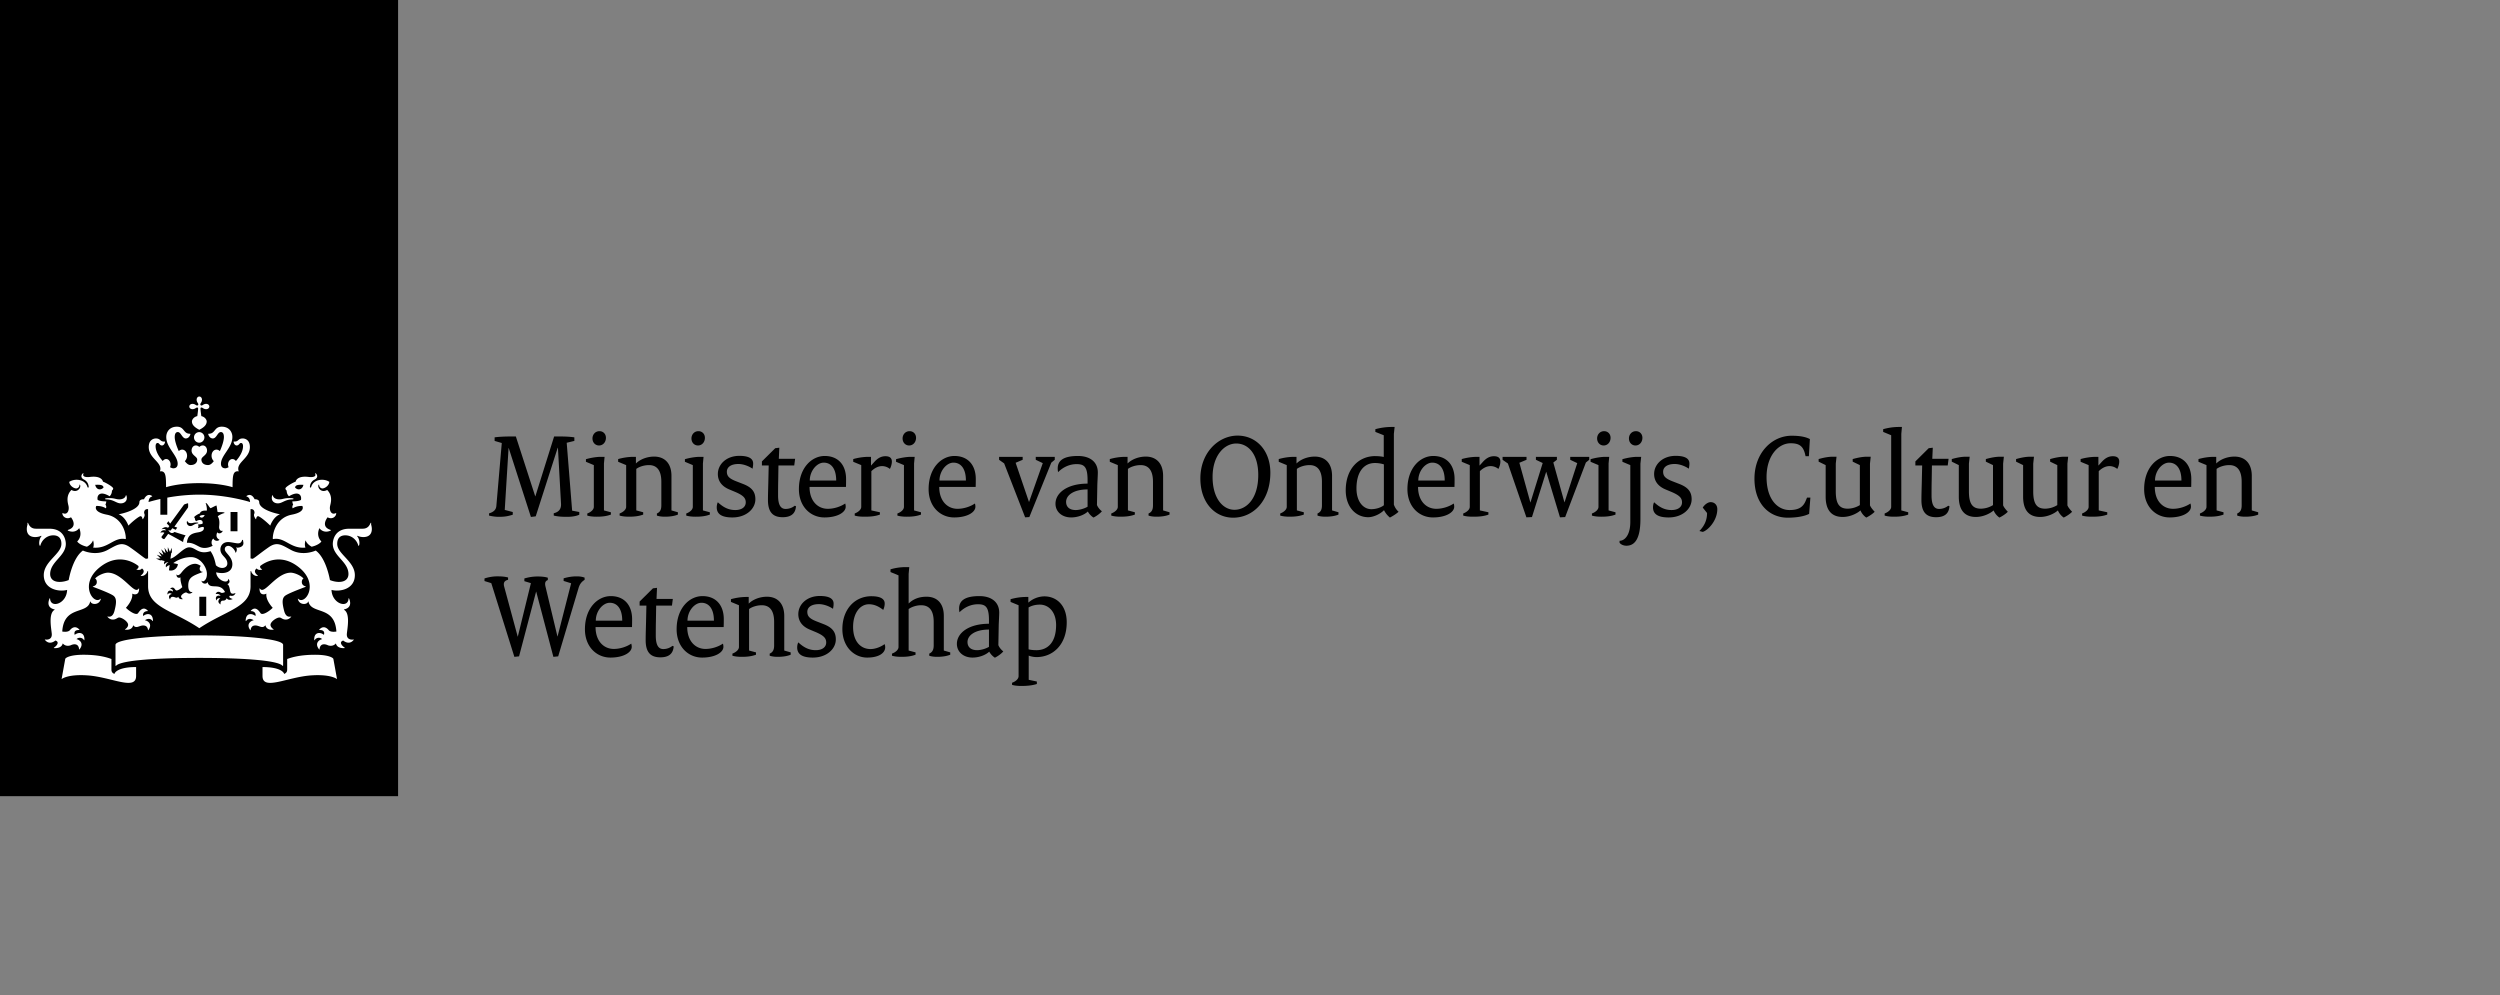 <svg xmlns="http://www.w3.org/2000/svg" width="314.002" height="125" xml:space="preserve">
  <rect width="100%" height="100%" fill="#808080" stroke="none"/>
  <path fill="none" d="M0 0h314v125H0z"/>
  <path d="M0 0h50v100H0z"/>
  <path d="M25.904 77.363h-.87V74.95h.87v2.413zm3.923-10.639h-.87V64.31h.87v2.414zm-16.115-4.162c-.066 0-.516.001-.516.094s.21.045.516.097c.696.12.97.47 1.46.47.443 0 .896-.302.72-.944-.03-.107-.092-.082-.106-.009-.068.287-.42.451-.791.451-.46 0-.559-.16-1.283-.16zM8.92 64.973c.076.107.897 1.172-.363 1.579-.056.019-.075.073.009.109.93.388 1.382-.327 1.382-.327.468 1.072-.25 1.667-.25 1.667.101.193.546.516 1.222.667.256-.137.616-.4.766-.803 0 0 .182.468.016.915 1.902.173 2.575-1.347 4.04-1.074.043.008.062-.019.062-.064 0-.937-.574-2.651-2.388-2.999-1.809-.349-1.322-1.092-1.322-1.092.763-.034 1.203.298 1.203.298.14-.229-.057-.475-.057-.475.073-.088.114-.398.114-.398-.86-.002-1.085-.186-1.085-.186-.132-.51.222-1.23 1.498-.459.318-.284.294-.716.294-.716.097-.045.156-.197.156-.261 0-.213-1.02-.784-1.282-.852-.063-.31-.459-.755-1.658-.594-.567.07-.976-.079-.785-.409.032-.056-.07-.066-.122-.012-.132.131-.313.502.184.75.55.28.583.831.587.91.01.118-.131.128-.162.011-.254-.93-1.526-1.131-2.28-.636.045.498.581.827.875.827.169 0 .403-.168.403-.4 0-.113.058-.098.091-.01.125.33-.365 1.015-1.094.599-.741.741-.445 1.655-.371 1.992.133.605-.163 1.191-.708.918-.028-.013-.056-.024-.056.041 0 .381.496.81 1.08.484zm4.083-3.738c-.346.386-.91.298-1.045-.34.71-.036 1.016.035 1.045.34zm22.069 1.486c-.372 0-.723-.164-.791-.45-.015-.074-.078-.1-.106.008-.176.642.277.943.72.943.49 0 .764-.35 1.46-.47.306-.05.515-.003.515-.096s-.45-.094-.516-.094c-.724 0-.823.16-1.282.16zm7.155 1.768c0-.065-.027-.054-.055-.04-.545.272-.84-.314-.708-.919.074-.337.37-1.25-.371-1.992-.73.416-1.22-.268-1.095-.6.034-.087.091-.102.091.01 0 .233.234.401.403.401.294 0 .83-.329.875-.827-.753-.495-2.025-.295-2.279.636-.031.117-.172.107-.163-.01.005-.08.038-.632.588-.91.496-.25.315-.62.184-.75-.054-.055-.155-.045-.123.011.192.33-.217.479-.784.409-1.2-.161-1.595.285-1.658.594-.263.068-1.282.64-1.282.852 0 .064.06.216.156.26 0 0-.024.433.294.717 1.275-.77 1.629-.05 1.498.46 0 0-.226.183-1.085.185 0 0 .04.31.114.398 0 0-.197.246-.057.475 0 0 .44-.332 1.203-.298 0 0 .487.743-1.323 1.092-1.813.348-2.387 2.062-2.387 3 0 .044.019.071.061.063 1.466-.273 2.138 1.247 4.04 1.074-.165-.447.017-.915.017-.915.15.404.51.666.766.803.675-.151 1.12-.474 1.221-.667 0 0-.717-.595-.249-1.667 0 0 .451.715 1.382.327.084-.036.064-.09.01-.109-1.262-.407-.44-1.472-.364-1.579.585.327 1.08-.103 1.08-.484zm-4.118-3.593c-.136.637-.7.725-1.045.34.029-.306.334-.377 1.045-.34zM24.7 50.212c0 .16.07.301.124.38.112.159.095.246.042.3-.052.053-.14.07-.3-.042a.68.68 0 0 0-.38-.124c-.274 0-.41.18-.41.334 0 .154.136.334.41.334.161 0 .301-.069.38-.125.16-.11.248-.094.3-.04.053.051-.025.603-.086 1.037-.454.095-.673.459-.673.67 0 .547.584.863.927 1.046.343-.183.928-.499.928-1.045 0-.212-.22-.576-.673-.671-.062-.434-.14-.986-.087-1.038.053-.053.14-.07.3.041a.68.68 0 0 0 .38.125c.274 0 .41-.18.41-.334 0-.154-.136-.334-.41-.334a.68.68 0 0 0-.38.124c-.16.112-.247.095-.3.041-.052-.053-.07-.14.042-.3a.687.687 0 0 0 .125-.379c0-.274-.18-.41-.335-.41-.154 0-.334.136-.334.41zm.334 4.06a.666.666 0 1 0-.002 1.332.666.666 0 0 0 .002-1.331zm0 6.412c2.669 0 4.174.509 4.174.509.015-1.348.006-2.1.779-1.987-.423-1.133 1.398-1.577 1.398-3.054 0-.972-.688-1.082-.89-1.082-.605 0-.51.392-1.024.392-.064 0-.13-.015-.13.031 0 .17.145.46.38.46.316 0 .323-.315.557-.315.102 0 .247.082.247.406 0 .627-.41 1.323-.896 1.862-.112-.154-.264-.25-.445-.25-.287 0-.54.3-.54.67a.82.82 0 0 0 .072.352c-.162.09-.306.142-.414.142-.219 0-.549-.089-.549-.57 0-1.068 1.434-2.01 1.434-3.366 0-.647-.432-1.292-1.336-1.292-.969 0-.788.885-1.627.885-.038 0-.069.012-.069.046 0 .056.146.546.58.546.464 0 .594-.803 1.005-.803.154 0 .383.09.383.634 0 .423-.21 1.106-.51 1.762a.604.604 0 0 0-.423-.189c-.36 0-.617.348-.617.763a.94.94 0 0 0 .281.683c-.211.27-.427.491-.72.491-.58 0-.836-.329-.836-.687 0-.388.707-.528.707-1.133 0-.411-.267-.643-.524-.643-.277 0-.419.183-.447.183-.028 0-.17-.183-.447-.183-.257 0-.524.232-.524.643 0 .605.707.745.707 1.133 0 .358-.256.687-.834.687-.294 0-.51-.22-.722-.49a.941.941 0 0 0 .282-.684c0-.415-.258-.763-.618-.763a.604.604 0 0 0-.422.189c-.3-.656-.51-1.339-.51-1.762 0-.544.23-.634.383-.634.41 0 .54.803 1.006.803.433 0 .579-.49.579-.546 0-.034-.032-.046-.07-.046-.838 0-.658-.885-1.626-.885-.904 0-1.336.645-1.336 1.292 0 1.356 1.434 2.298 1.434 3.367 0 .48-.33.569-.55.569-.108 0-.251-.052-.414-.142a.82.82 0 0 0 .072-.352c0-.37-.252-.67-.54-.67-.181 0-.332.096-.444.25-.486-.539-.896-1.235-.896-1.862 0-.324.145-.406.246-.406.235 0 .242.315.557.315.236 0 .38-.29.38-.46 0-.046-.065-.03-.129-.03-.515 0-.42-.393-1.023-.393-.204 0-.891.11-.891 1.082 0 1.477 1.82 1.921 1.398 3.054.773-.113.763.64.778 1.987 0 0 1.506-.51 4.174-.51zm-4.892 1.99c-.727.16-1.248.31-1.481.381.012-.32.134-.618.42-.684.036-.01.045-.058.011-.081-.647-.43-.994.394-1.004.42-.23-.017-.579.055-.579.365 0 .927-2.12 1.442-2.612 1.518.866.334 1.227 1.426 1.227 1.426.629-.63 1.364-1.184 1.526-1.184.167 0 .23.21.244.335.004.04.042.054.068.018.33-.49.171-.602.145-.746-.021-.115.012-.544.492-.494v6.188l-.247.05c-.113.02-1.018-.75-2.054-1.467-1.036-.716-1.592-.287-2.774.352-1.546.837-3.11.078-3.11.078-1.333.953-1.786 3.706-1.786 3.706a3.08 3.08 0 0 1-1.123.234c-1.018 0-1.205-.616-1.205-.984 0-1.57 1.967-2.245 1.967-3.793 0-.375-.173-1.903-2.063-1.903l-1.691-.003c-.708 0-.885-.51-.983-.704-.038-.076-.11-.032-.083.028.055.13-.081.327-.081.72 0 .629.37 1.007 1.057 1.007.313 0 .607-.09.703-.146.064-.037.097.024.068.058-.3.35-.324 1.006-.2 1.165.028.038.065.028.072-.003.166-.664.788-1.292 1.626-1.292 1.025 0 1.02.872 1.02 1.082 0 1.26-2.213 2.185-2.213 3.918 0 1.757 1.856 2.134 2.932 1.855-.063 1.76-2.077 2.359-2.138 1.1-.004-.06-.048-.074-.08.005-.255.622-.155 1.17.63 1.343.052.013.027.042-.022.075-.776.494-.355 2.433-.317 3.004.058.822-.76.724-.826.7-.034-.013-.067.004-.015.069.58.71 1.296.06 1.296.06.541.17.206.632-.155.874-.057.038-.052.075.01.08.08.005.918.075 1.067-.592.37.443.916.281 1.03.223.162-.083.946-.368 1.025.514.004.064.042.023.067-.01.593-.746-.042-1.206-.395-1.26a.598.598 0 0 1 .931.11c.029.038.056.046.061-.028.05-.946-.72-1.032-1.218-.621-.023-.097-.19-.629.563-.61.018 0 .054-.027.016-.064-.584-.617-1.064-.056-1.175.078-.26.307-.908.185-.967.177.203-3.287 3.098-2.123 3.496-3.72.019-.085.057-.053.065-.022.11.39 1.092.444 1.272-.324.01-.048.004-.085-.03-.049-.838.837-2.726-1.78-.15-3.907 2.2-1.813 4.17-.802 4.92-.205.04.263-.117.347-.217.38-.036.01-.047.043.01.066.21.08.505.054.643-.142.473.33.068.745-.123.86-.048.031-.027.063.013.07.434.079.79-.364.808-.619l.073.042v1.867c0 2.66 3.068 3.029 6.435 5.284 3.367-2.255 6.435-2.624 6.435-5.284v-1.867l.074-.042c.017.255.374.698.808.62.04-.008.06-.04.013-.07-.191-.116-.596-.531-.123-.861.138.196.433.221.643.142.056-.023.046-.056.01-.067-.1-.032-.257-.116-.217-.379.75-.597 2.72-1.608 4.92.205 2.576 2.127.688 4.744-.15 3.907-.035-.036-.04.001-.03.05.18.767 1.163.713 1.272.323.008-.03.046-.063.065.022.398 1.597 3.293.433 3.496 3.72-.06.008-.707.13-.967-.177-.111-.134-.591-.695-1.175-.078-.038.037-.003.064.016.064.752-.019.586.513.562.61-.497-.411-1.267-.325-1.217.62.004.075.032.067.06.03a.598.598 0 0 1 .932-.111c-.353.054-.988.514-.395 1.26.025.033.062.074.067.01.078-.882.862-.597 1.024-.514.115.058.66.22 1.031-.223.149.667.987.597 1.068.591.06-.004.065-.04.01-.08-.362-.24-.697-.702-.156-.872 0 0 .716.65 1.296-.061.051-.065.018-.082-.015-.07-.067.025-.885.123-.826-.7.038-.57.459-2.51-.317-3.003-.05-.033-.075-.062-.021-.075.784-.174.884-.72.63-1.343-.033-.08-.077-.065-.081-.005-.061 1.259-2.075.66-2.138-1.1 1.075.279 2.932-.098 2.932-1.855 0-1.733-2.214-2.657-2.214-3.918 0-.21-.005-1.082 1.02-1.082.838 0 1.46.628 1.627 1.292.006.03.044.041.073.003.123-.16.1-.815-.2-1.165-.031-.034.003-.095.067-.058.095.057.39.146.703.146.687 0 1.057-.378 1.057-1.007 0-.393-.136-.59-.081-.72.027-.06-.046-.104-.083-.028-.099.195-.276.704-.983.704l-1.692.003c-1.89 0-2.063 1.528-2.063 1.903 0 1.548 1.967 2.222 1.967 3.793 0 .368-.187.984-1.205.984-.417 0-.857-.12-1.122-.234 0 0-.453-2.753-1.787-3.706 0 0-1.564.759-3.109-.078-1.182-.64-1.739-1.068-2.775-.352-1.036.717-1.94 1.486-2.053 1.466l-.248-.049v-6.188c.48-.05.514.38.493.494-.026.144-.184.256.145.746.025.036.063.023.067-.018.014-.125.077-.335.244-.335.162 0 .898.555 1.527 1.184 0 0 .361-1.092 1.227-1.426-.492-.076-2.613-.59-2.613-1.518 0-.31-.35-.382-.578-.365-.011-.026-.358-.85-1.005-.42a.044.044 0 0 0 .012.08c.286.067.408.364.42.685-.618-.19-3.25-.928-6.374-.928a22.87 22.87 0 0 0-4.022.375v2.145h-.87v-1.972M14.38 84.648c-.231-.093-.384-.241-.384-.545V82.77c-.38-.134-1.424-.532-3.505-.532-1.73 0-2.272.39-2.297.528l-.46 2.536s.7-.64 3.209-.476c3.022.192 6.152 1.975 6.152.074v-1.118c-2.368 0-2.715.753-2.715.865zm18.592-.865v1.118c0 1.901 3.13.118 6.152-.074 2.508-.164 3.209.476 3.209.476l-.46-2.536c-.025-.138-.567-.528-2.297-.528-2.08 0-3.125.398-3.505.532v1.332c0 .304-.153.452-.384.545 0-.112-.347-.865-2.715-.865zm-7.939-1.151c4.866 0 9.807.254 10.453.988.051.058.073-.001.073-.045v-2.579c0-.752-5.097-1.19-10.526-1.19-5.429 0-10.526.438-10.526 1.19l.001 2.579c0 .044.022.103.073.045.646-.734 5.587-.988 10.452-.988zm-4.34-12.159-.491-.127-.041.06-.571-.25.51-.004c.048 0 .051-.03.026-.054l-.436-.427.563.21c.038.012.052-.015.034-.04-.159-.236-.376-.551-.376-.551l.553.37c.03.021.054.001.041-.03l-.261-.647.504.477c.023.02.05.009.043-.023l-.14-.647.37.541c.022.032.05.023.05-.015l.013-.591.235.54c.016.038.043.04.063-.007l.19-.458.023.616-.083.016-.103.741c.735-.172 1.65-1.428 2.352-1.428.835 0 1.14.979 2.684.482.39.577.526 1.079.676 1.773.596.56 1.434.374 1.434-.22 0-.8-.873-.953-.873-1.787 0-.373.262-.909.974-.909.377 0 .93.162 1.247.162.377 0 .458-.273.5-.386.035-.085.137-.057.127.01-.012.077.044.186.044.365 0 .528-.768.597-.863.532-.04-.028-.069.015-.04.037.115.093.09.408-.048.608-.016.022-.038.018-.042-.003-.083-.378-.526-.845-.917-.845-.144 0-.43.084-.43.415 0 .475.951.908.951 1.892 0 1.023-1.013 1.268-2.032 1.013.035.969 1.48 1.545 1.515.852.002-.048.028-.018.043.001.214.296.116.522-.157.636.252.114.297.622.371.926.111.455.594.203.618.19.026-.016.035-.002.024.027-.183.474-.668.295-.668.295-.255.179.053.34.284.408.034.01.032.035.005.045-.17.063-.534.177-.71-.128-.132.315-.4.306-.505.306-.186 0-.31.191-.267.446.004.022-.012.029-.028.016-.444-.295-.19-.64-.01-.727-.031-.019-.337-.146-.467.212-.01.028-.027.03-.037.003-.194-.516.23-.666.534-.536-.02-.073-.18-.325-.582-.244-.018.005-.03-.003-.018-.028.065-.158.264-.391.628-.155.186.115.507-.053.536-.068-.647-1.288-1.905-.21-2.186-1.219-.005-.021-.03-.04-.048.016-.067.215-.615.23-.716-.194-.008-.033.005-.037.026-.016.08.081.253.154.48-.173.15-.217.17-.506.17-.702 0-.784-.782-2.099-2.003-2.099-.77 0-1.6.301-2.215.75l.573.131a.887.887 0 0 1-1.124.775l.09-.663c-.09.027-.315.107-.435.278-.008.013-.026.01-.03-.005-.105-.376.205-.565.302-.614.01-.007.01-.015-.01-.015a.551.551 0 0 0-.478.264c-.007.01-.02.008-.023-.001-.022-.07-.071-.263.059-.4zm1.703 4.478c-.22.268-.412.012-.7.012-.271 0-.316.227-.323.317-.001.016-.01.023-.022.006-.307-.42.036-.648.236-.678-.029-.03-.33-.232-.523.046-.015.02-.033.01-.033-.013-.01-.52.403-.557.675-.329.05-.196-.078-.329-.298-.34-.027 0-.031-.017-.02-.029.092-.1.181-.144.271-.144.29 0 .327.366.516.366.284 0 .685-.382.724-.423-.008-.022-.28-.757-.226-1.197.003-.019-.007-.021-.02-.013-.137.077-.485.074-.485-.354 0-.035.01-.037.03-.01.152.211.4-.026.523-.165.134-.15.847-1.189 1.8-1.189.21.001.48.115.698.267-.329.4-.002.784.242.734.028-.005.033.022.006.031-1.26.474-1.822.663-1.822 1.718 0 .55.188.855.511.784.025-.007.031.004.014.022a.473.473 0 0 1-.364.186c-.262 0-.309-.143-.45-.143-.144 0-.613.276-.613.507 0 .087.055.205.221.314.01.007.005.016-.004.017-.106.02-.478.052-.564-.3zm3.317-10.253c-.394-.024-.646.063-.634.19.191.2.446.178.634-.19zm-1.454.973c.278-.07.585-.037.617-.026.044.014.043.08-.007.087-.58.075-.607.341-.977.341-.244 0-.508-.245-.409-.607.013-.047.05-.048.06-.004.037.156.263.326.716.21zM16.73 78.53c.385.492.754.03 1.257.03.246 0 .546.083.603.576.002.025.024.033.048 0 .549-.75-.077-1.174-.437-1.228.078-.07.615-.4.955.087.019.027.056.019.056-.018 0-.95-.712-1.016-1.227-.605-.097-.37.182-.614.541-.614.043 0 .058-.03.036-.055-.636-.682-1.112.175-1.22.312-.255.338-1.163-.297-1.526-.675 0 0 .803-.841.803-1.61 0-.046-.005-.11-.005-.137 0-.024.01-.033.032-.02a.62.62 0 0 0 .296.077c.184 0 .53-.058.53-.711 0-.05-.022-.047-.043-.017-.095.138-.2.168-.282.168-.648 0-2.001-2.162-3.597-2.162-.417 0-1.206.301-1.605.732.193.114.23.348.21.519-.03.274-.247.41-.47.472-.04.01-.043.038 0 .056.806.308 2.273.863 2.606 1.15.394.34.317.984.088 1.871-.22.853-.692.737-.866.709-.025-.004-.034.012-.018.032.209.262.461.35.678.35.419 0 .575-.26.792-.26.365 0 1.128.523 1.128.92 0 .223-.174.426-.399.572-.015.01-.012.028.01.032.174.03.889.09 1.027-.553zm17.634.553c.022-.004.025-.021.011-.032-.225-.146-.4-.349-.4-.572 0-.397.763-.92 1.128-.92.217 0 .374.26.792.26.217 0 .47-.088.679-.35.015-.02.006-.036-.018-.032-.174.028-.646.144-.866-.709-.229-.887-.306-1.532.088-1.871.333-.287 1.8-.842 2.606-1.15.043-.018.04-.047 0-.056-.223-.062-.44-.198-.47-.472-.02-.171.016-.405.21-.519-.399-.431-1.189-.732-1.605-.732-1.596 0-2.95 2.162-3.598 2.162-.08 0-.186-.03-.281-.168-.021-.03-.044-.032-.044.017 0 .653.346.71.53.71a.623.623 0 0 0 .297-.076c.02-.013.031-.004.031.02 0 .026-.005.091-.005.136 0 .77.804 1.61.804 1.61-.364.379-1.272 1.014-1.526.676-.108-.137-.585-.994-1.22-.312-.022.025-.007.055.036.055.358 0 .637.244.541.614-.515-.411-1.227-.345-1.227.605 0 .037.037.045.056.018.34-.488.877-.158.954-.087-.36.054-.985.477-.436 1.228.024.033.045.025.048 0 .057-.493.357-.577.602-.577.504 0 .872.463 1.257-.03.138.644.853.583 1.026.554zM21.45 66.608c-.051.07-.22-.003-.283-.032-.015-.007-.017 0-.012.01.04.09.202.361.443.361.108 0 .267-.063.312-.136 0 0 .94.305 1.405.433-.18.24-.293.53-.316.844-.375-.23-1.874-1.035-1.874-1.035l-.465.636c-.077.105-.449-.166-.372-.272l.355-.486c-.117-.124-.4-.046-.477-.024-.011.003-.021-.002-.011-.02.045-.096.221-.39.663-.258.002-.27-.4-.183-.505-.154-.013.003-.017-.003-.005-.015.108-.116.435-.38.8-.164l.16-.219-.322-.338.201-.277.226.303 1.73-2.37c.043-.058.386-.158.516-.186.013.133.028.488-.013.547l-1.703 2.391.36.119-.2.278-.423-.198-.19.262zm6.07-.388c0 .218.134.536.425.445.014-.007.028-.003.024.012-.044.242-.477.464-.674.177-.175.37-.135.717.244.921.02.012.024.038 0 .056a.494.494 0 0 1-.74-.189c-.31.234-.266.733-.077.902 0 .003-.86.511-1.64.148-.517-.248-.938-.565-1.605-.514.092-.935.56-1.182 1.42-1.316.687-.111.774-.427.676-.665-.233-.063-.66.152-.66.152-.078-.129.034-.263.034-.263-.043-.051-.064-.224-.064-.224.48 0 .565-.106.565-.106.086-.5-.423-.553-.811-.284-.18-.159-.152-.371-.152-.371-.053-.027-.087-.11-.087-.146 0-.118.57-.44.716-.476.037-.166.244-.396.849-.341.072-.16-.045-.746-.12-.904-.023-.047.011-.074.064-.04.212.133.422.627.565.636 0 0 .68-.357.714-.337.032.019.129.779.129.779.09.111.615.002.845.1.058.026.055.068.004.076-.172.03-.72.265-.81.417.314.47.166 1.164.166 1.355z" fill="#fff"/>
  <g>
    <path d="M61.426 64.48c.574-.17.868-.45.915-.915l.682-7.922-.899-.264v-.449c.698-.093 1.55-.109 2.108-.109h.559l2.434 7.52h.015l2.357-7.52h.666c.558 0 1.256.016 1.876.11v.448l-.961.233.682 8.527.899.17v.341c-.372.171-.9.264-1.504.264-.713 0-1.162-.031-1.705-.155v-.294c.651-.155.946-.543.915-1.179l-.388-7.038h-.031l-2.76 8.605-.604.077-2.79-8.667-.016.016-.48 7.767 1.007.264v.34c-.667.203-1.039.264-1.783.264-.356 0-.806-.061-1.194-.155v-.279zM73.764 64.495c.419-.154.822-.465.822-.837v-5.24L73.594 58v-.326c.697-.202 1.41-.295 1.844-.295h.497l-.078.837v5.892l.869.233v.294c-.528.186-1.008.263-1.8.263-.356 0-.805-.03-1.162-.14v-.263zm.651-9.426c0-.48.342-.914.884-.914.434 0 .806.325.806.837 0 .543-.372.961-.868.961-.466 0-.822-.372-.822-.884zM77.825 64.495c.404-.154.821-.465.821-.837v-5.24L77.64 58v-.341a7.286 7.286 0 0 1 1.86-.28h.372v.837c.526-.527 1.395-.868 2.294-.868 1.287 0 2.17.822 2.17 2.42v4.34l.807.233v.294c-.418.17-.961.263-1.628.263-.326 0-.698-.03-1.008-.14v-.263c.388-.17.558-.465.558-1.022V60.51c0-1.52-.635-2.093-1.55-2.093-.636 0-1.255.217-1.597.48v5.21l.868.233v.294c-.526.186-1.022.263-1.798.263-.372 0-.806-.03-1.163-.14v-.263zM86.195 64.495c.42-.154.823-.465.823-.837v-5.24L86.025 58v-.326c.698-.202 1.41-.295 1.845-.295h.496l-.078.837v5.892l.868.233v.294c-.527.186-1.008.263-1.798.263-.356 0-.806-.03-1.163-.14v-.263zm.652-9.426c0-.48.34-.914.883-.914.434 0 .806.325.806.837 0 .543-.372.961-.868.961-.465 0-.821-.372-.821-.884zM90.163 63.085c.697.651 1.364.977 2.186.977.868 0 1.318-.42 1.318-.961 0-.544-.31-.885-1.334-1.319l-.774-.325c-.9-.388-1.396-1.039-1.396-1.923 0-1.224 1.085-2.279 2.697-2.279 1.24 0 1.737.372 1.737.961 0 .233-.032.435-.077.652-.497-.341-1.18-.59-1.768-.59-.992 0-1.457.434-1.457.962 0 .558.28.868 1.209 1.224l.837.326c1.116.434 1.535 1.008 1.535 1.922 0 1.194-1.147 2.28-2.884 2.28-1.364 0-1.969-.434-1.969-1.271 0-.218.047-.466.14-.636zM96.503 60.526l.046-2.062h-.853v-.51l1.675-1.66.512-.062-.063 1.395h2.047l-.11.837h-1.984l-.03 1.954c-.015.65-.015 1.24-.015 1.814 0 1.256.372 1.69.945 1.69.45 0 .837-.155 1.147-.403l.156.062c-.063.914-.605 1.38-1.675 1.38-1.24 0-1.845-.651-1.845-2.156 0-.744.031-1.565.047-2.279zM103.586 57.271c1.675 0 2.682 1.116 2.682 2.899 0 .294 0 .604-.015.992h-4.573c0 1.736 1.007 2.744 2.294 2.744.76 0 1.596-.263 2.185-.666.031.077.063.248.063.403 0 .698-1.024 1.348-2.667 1.348-1.767 0-3.21-1.379-3.21-3.55 0-2.697 1.629-4.17 3.24-4.17zm1.441 3.085c0-1.52-.65-2.248-1.565-2.248-.853 0-1.752 1.023-1.752 2.248h3.317zM107.352 64.495c.403-.154.822-.465.822-.837v-5.24L107.166 58v-.341a7.286 7.286 0 0 1 1.86-.28h.372v1.085h.016l.434-.48c.419-.45.837-.682 1.364-.682.543 0 .806.233.806.666 0 .295-.093.636-.248.93a1.567 1.567 0 0 0-.961-.356c-.48 0-.93.217-1.365.636v4.93l1.07.233v.294c-.527.186-1.038.263-1.922.263-.45 0-.884-.03-1.24-.14v-.263zM112.715 64.495c.419-.154.822-.465.822-.837v-5.24l-.992-.418v-.326c.697-.202 1.41-.295 1.845-.295h.496l-.078.837v5.892l.868.233v.294c-.528.186-1.008.263-1.798.263-.357 0-.807-.03-1.163-.14v-.263zm.651-9.426c0-.48.341-.914.884-.914.434 0 .806.325.806.837 0 .543-.372.961-.868.961-.465 0-.822-.372-.822-.884zM119.876 57.271c1.675 0 2.683 1.116 2.683 2.899 0 .294 0 .604-.016.992h-4.574c0 1.736 1.008 2.744 2.295 2.744.76 0 1.596-.263 2.185-.666.031.077.063.248.063.403 0 .698-1.024 1.348-2.667 1.348-1.767 0-3.21-1.379-3.21-3.55 0-2.697 1.629-4.17 3.241-4.17zm1.442 3.085c0-1.52-.651-2.248-1.566-2.248-.853 0-1.752 1.023-1.752 2.248h3.318zM126.122 58.201l-.636-.45v-.372h2.962v.372l-.884.373 1.674 4.914h.016l1.72-4.868-.883-.419v-.372h2.388v.372l-.434.357-2.76 6.837-.527.032-2.636-6.776zM136.6 60.744v-.42c0-1.673-.402-2.03-1.38-2.03-.852 0-1.673.357-2.324 1.008a2.303 2.303 0 0 1-.046-.466c0-.992.728-1.565 2.542-1.565 1.565 0 2.496.79 2.496 2.077 0 .341-.047 1.116-.062 1.566l-.047 2.512c.109.28.341.573.62.79-.232.28-.651.59-1.054.79a2.105 2.105 0 0 1-.713-.759c-.434.419-1.272.744-2.093.744-1.163 0-1.969-.728-1.969-1.72 0-1.365 1.489-2.527 4.03-2.527zm-1.488 3.318c.482 0 1.1-.187 1.489-.42v-2.17c-1.751 0-2.698.729-2.698 1.566 0 .62.42 1.024 1.21 1.024zM139.576 64.495c.403-.154.822-.465.822-.837v-5.24L139.391 58v-.341a7.286 7.286 0 0 1 1.86-.28h.372v.837c.526-.527 1.395-.868 2.294-.868 1.287 0 2.17.822 2.17 2.42v4.34l.807.233v.294c-.42.17-.961.263-1.628.263-.326 0-.698-.03-1.008-.14v-.263c.388-.17.558-.465.558-1.022V60.51c0-1.52-.635-2.093-1.55-2.093-.635 0-1.256.217-1.597.48v5.21l.868.233v.294c-.527.186-1.023.263-1.798.263-.372 0-.806-.03-1.163-.14v-.263zM155.448 54.713c2.279 0 4.109 1.798 4.109 4.666 0 3.566-2.187 5.643-4.667 5.643-2.279 0-4.123-1.86-4.123-4.93 0-3.24 2.262-5.38 4.681-5.38zm2.59 4.945c0-2.713-1.318-3.953-2.76-3.953-1.489 0-2.977 1.488-2.977 4.201 0 2.729 1.334 4.124 2.744 4.124 1.488 0 2.992-1.364 2.992-4.372zM160.795 64.495c.403-.154.822-.465.822-.837v-5.24L160.61 58v-.341a7.286 7.286 0 0 1 1.86-.28h.373v.837c.526-.527 1.394-.868 2.294-.868 1.287 0 2.17.822 2.17 2.42v4.34l.806.233v.294c-.419.17-.96.263-1.628.263-.325 0-.697-.03-1.007-.14v-.263c.387-.17.558-.465.558-1.022V60.51c0-1.52-.636-2.093-1.55-2.093-.635 0-1.256.217-1.597.48v5.21l.868.233v.294c-.527.186-1.024.263-1.798.263-.372 0-.807-.03-1.163-.14v-.263zM172.73 57.287c.373 0 .823.046 1.07.108v-2.728l-1.054-.42v-.34a7.712 7.712 0 0 1 1.923-.28h.496l-.093.869v8.883c.109.31.294.636.59.9-.311.279-.652.495-1.086.728a2.808 2.808 0 0 1-.744-.93c-.496.512-1.35.884-1.984.884-1.567 0-2.823-1.303-2.823-3.365 0-2.79 1.69-4.31 3.705-4.31zm1.086 6.17v-5.132a3.782 3.782 0 0 0-1.131-.17c-1.319 0-2.311 1.038-2.311 3.193 0 1.69.884 2.605 1.86 2.605.59 0 1.225-.202 1.582-.496zM180.016 57.271c1.674 0 2.681 1.116 2.681 2.899 0 .294 0 .604-.014.992h-4.574c0 1.736 1.007 2.744 2.294 2.744.76 0 1.597-.263 2.186-.666.031.077.062.248.062.403 0 .698-1.023 1.348-2.667 1.348-1.766 0-3.209-1.379-3.209-3.55 0-2.697 1.628-4.17 3.24-4.17zm1.441 3.085c0-1.52-.65-2.248-1.565-2.248-.853 0-1.752 1.023-1.752 2.248h3.317zM183.781 64.495c.404-.154.823-.465.823-.837v-5.24L183.596 58v-.341a7.286 7.286 0 0 1 1.86-.28h.372v1.085h.016l.433-.48c.42-.45.837-.682 1.365-.682.543 0 .805.233.805.666 0 .295-.093.636-.248.93a1.567 1.567 0 0 0-.96-.356c-.481 0-.93.217-1.365.636v4.93l1.07.233v.294c-.527.186-1.039.263-1.923.263-.449 0-.883-.03-1.24-.14v-.263zM189.392 58.216l-.667-.465v-.372h3.007v.372l-.898.373 1.379 4.977h.016l1.535-4.946-.853-.404v-.372h2.636v.372l-.45.341 1.395 4.993h.016l1.596-4.915-.883-.419v-.372h2.387v.372l-.419.341-2.604 6.853-.651.032-1.721-5.706h-.016l-1.782 5.674-.698.032-2.325-6.76zM199.947 64.495c.42-.154.823-.465.823-.837v-5.24l-.993-.418v-.326c.698-.202 1.41-.295 1.845-.295h.496l-.078.837v5.892l.868.233v.294c-.527.186-1.008.263-1.798.263-.356 0-.806-.03-1.163-.14v-.263zm.652-9.426c0-.48.34-.914.883-.914.434 0 .806.325.806.837 0 .543-.372.961-.868.961-.465 0-.821-.372-.821-.884zM204.768 58.418l-.993-.418v-.326c.713-.202 1.412-.295 1.86-.295h.497l-.093.869v6.961c0 2.542-.76 3.333-1.752 3.333-.34 0-.683-.124-.868-.372v-.248c.682 0 1.349-.776 1.349-2.357v-7.147zm-.171-3.349c0-.48.341-.914.883-.914.435 0 .807.325.807.837 0 .543-.372.961-.868.961-.466 0-.822-.372-.822-.884zM207.76 63.085c.697.651 1.364.977 2.185.977.868 0 1.319-.42 1.319-.961 0-.544-.31-.885-1.334-1.319l-.775-.325c-.9-.388-1.395-1.039-1.395-1.923 0-1.224 1.085-2.279 2.697-2.279 1.24 0 1.736.372 1.736.961 0 .233-.03.435-.077.652-.496-.341-1.178-.59-1.767-.59-.993 0-1.457.434-1.457.962 0 .558.278.868 1.209 1.224l.837.326c1.116.434 1.535 1.008 1.535 1.922 0 1.194-1.148 2.28-2.884 2.28-1.364 0-1.969-.434-1.969-1.271 0-.218.047-.466.14-.636zM214.858 63.07c.48 0 .837.34.837.883 0 1.442-1.178 2.666-1.829 2.853l-.419-.109c.636-.667.961-1.364.961-2.263l-.542-.683c.248-.387.65-.682.992-.682zM225.027 54.729c1.055 0 1.752.139 2.295.418l-.125 2.155h-.418l-.062-.28c-.248-.96-.697-1.348-1.814-1.348-1.535 0-3.023 1.55-3.023 4.248 0 2.868 1.442 4.14 2.884 4.14 1.147 0 1.72-.373 2.047-1.194l.154-.372h.419l-.155 2.046c-.574.295-1.52.48-2.698.48-2.248 0-4.17-1.673-4.17-4.898 0-3.256 2.217-5.395 4.666-5.395zM229.305 58.418l-.884-.434v-.325c.697-.202 1.302-.295 1.736-.295h.512l-.093.868v3.504c0 1.628.51 2.155 1.503 2.155a2.98 2.98 0 0 0 1.52-.45v-5.023l-.9-.434v-.325c.714-.202 1.319-.295 1.752-.295h.512l-.093.868v5.24c.109.264.34.543.589.806-.232.248-.666.543-1.054.729a2.064 2.064 0 0 1-.73-.899c-.386.357-1.27.822-2.232.822-1.317 0-2.138-.76-2.138-2.543v-3.969zM236.713 64.495c.403-.154.822-.465.822-.837v-8.991l-1.008-.42v-.34a7.286 7.286 0 0 1 1.86-.28h.497l-.078.869v9.612l.868.233v.294c-.528.186-1.024.263-1.798.263-.372 0-.807-.03-1.163-.14v-.263zM241.379 60.526l.046-2.062h-.853v-.51l1.675-1.66.512-.062-.063 1.395h2.047l-.108.837h-1.985l-.03 1.954c-.016.65-.016 1.24-.016 1.814 0 1.256.372 1.69.945 1.69.45 0 .838-.155 1.147-.403l.156.062c-.063.914-.605 1.38-1.675 1.38-1.24 0-1.845-.651-1.845-2.156 0-.744.031-1.565.047-2.279zM246.028 58.418l-.883-.434v-.325c.697-.202 1.301-.295 1.736-.295h.512l-.094.868v3.504c0 1.628.512 2.155 1.504 2.155a2.98 2.98 0 0 0 1.52-.45v-5.023l-.9-.434v-.325c.714-.202 1.318-.295 1.752-.295h.512l-.093.868v5.24c.108.264.34.543.589.806-.233.248-.667.543-1.054.729a2.055 2.055 0 0 1-.729-.899c-.387.357-1.271.822-2.232.822-1.318 0-2.14-.76-2.14-2.543v-3.969zM254.104 58.418l-.884-.434v-.325c.697-.202 1.301-.295 1.736-.295h.512l-.093.868v3.504c0 1.628.51 2.155 1.503 2.155a2.98 2.98 0 0 0 1.52-.45v-5.023l-.9-.434v-.325c.714-.202 1.318-.295 1.752-.295h.512l-.093.868v5.24c.108.264.34.543.589.806-.233.248-.666.543-1.054.729a2.064 2.064 0 0 1-.73-.899c-.386.357-1.27.822-2.232.822-1.317 0-2.138-.76-2.138-2.543v-3.969zM261.512 64.495c.403-.154.822-.465.822-.837v-5.24L261.326 58v-.341a7.286 7.286 0 0 1 1.86-.28h.373v1.085h.015l.434-.48c.419-.45.837-.682 1.364-.682.543 0 .806.233.806.666 0 .295-.093.636-.248.93a1.567 1.567 0 0 0-.961-.356c-.48 0-.93.217-1.365.636v4.93l1.07.233v.294c-.527.186-1.038.263-1.922.263-.45 0-.884-.03-1.24-.14v-.263zM272.549 57.271c1.675 0 2.681 1.116 2.681 2.899 0 .294 0 .604-.014.992h-4.573c0 1.736 1.006 2.744 2.294 2.744.76 0 1.596-.263 2.185-.666.031.077.063.248.063.403 0 .698-1.024 1.348-2.667 1.348-1.767 0-3.21-1.379-3.21-3.55 0-2.697 1.629-4.17 3.24-4.17zm1.441 3.085c0-1.52-.65-2.248-1.565-2.248-.853 0-1.752 1.023-1.752 2.248h3.317zM276.314 64.495c.404-.154.823-.465.823-.837v-5.24L276.129 58v-.341a7.286 7.286 0 0 1 1.86-.28h.372v.837c.527-.527 1.395-.868 2.294-.868 1.287 0 2.171.822 2.171 2.42v4.34l.806.233v.294c-.42.17-.961.263-1.628.263-.325 0-.697-.03-1.008-.14v-.263c.388-.17.559-.465.559-1.022V60.51c0-1.52-.636-2.093-1.551-2.093-.635 0-1.256.217-1.597.48v5.21l.868.233v.294c-.527.186-1.023.263-1.797.263-.373 0-.807-.03-1.164-.14v-.263zM61.706 73.243l-.853-.263v-.326c.511-.17 1.085-.263 1.581-.263s.899.015 1.38.14v.294c-.481.109-.62.388-.481.884l1.69 6.247h.016l1.643-6.713-.822-.248v-.34c.574-.17 1.1-.249 1.69-.249.45 0 .946.047 1.256.156v.294c-.31.109-.403.357-.295.806l1.504 6.278h.015l1.706-6.681-.946-.294v-.326c.574-.17 1.1-.248 1.628-.248.418 0 .698.046 1.008.155v.28c-.404.263-.62.542-.776 1.084l-2.542 8.527-.605.062-2.154-8.186h-.016l-2.14 8.124-.589.062-2.898-9.256zM76.71 74.871c1.675 0 2.683 1.116 2.683 2.9 0 .294 0 .604-.016.992h-4.574c0 1.736 1.008 2.744 2.295 2.744.76 0 1.596-.264 2.185-.667.031.078.063.248.063.403 0 .697-1.024 1.349-2.667 1.349-1.767 0-3.21-1.38-3.21-3.55 0-2.697 1.629-4.17 3.241-4.17zm1.442 3.085c0-1.519-.651-2.247-1.566-2.247-.853 0-1.752 1.022-1.752 2.247h3.318zM81.143 78.127l.045-2.062h-.852v-.511l1.675-1.66.511-.061-.062 1.395h2.047l-.109.837h-1.984l-.031 1.954c-.016.65-.016 1.24-.016 1.813 0 1.256.372 1.69.945 1.69.45 0 .838-.155 1.148-.403l.155.062c-.062.915-.604 1.38-1.675 1.38-1.24 0-1.844-.65-1.844-2.155 0-.744.031-1.566.047-2.279zM88.226 74.871c1.674 0 2.682 1.116 2.682 2.9 0 .294 0 .604-.015.992h-4.575c0 1.736 1.008 2.744 2.295 2.744.76 0 1.597-.264 2.186-.667.031.078.062.248.062.403 0 .697-1.023 1.349-2.667 1.349-1.766 0-3.209-1.38-3.209-3.55 0-2.697 1.628-4.17 3.24-4.17zm1.442 3.085c0-1.519-.651-2.247-1.566-2.247-.853 0-1.752 1.022-1.752 2.247h3.318zM91.992 82.096c.404-.156.822-.465.822-.837v-5.24l-1.007-.418v-.342a7.308 7.308 0 0 1 1.86-.28h.372v.838c.526-.527 1.395-.868 2.294-.868 1.287 0 2.17.822 2.17 2.418v4.341l.807.232v.295c-.42.171-.961.264-1.628.264-.326 0-.698-.031-1.008-.14v-.263c.388-.171.558-.465.558-1.024v-2.96c0-1.52-.635-2.093-1.55-2.093-.635 0-1.256.216-1.597.48v5.209l.868.232v.295c-.527.186-1.023.264-1.798.264-.372 0-.806-.031-1.163-.14v-.263zM100.269 80.685c.697.65 1.364.977 2.185.977.868 0 1.318-.419 1.318-.962 0-.542-.31-.883-1.334-1.317l-.774-.325c-.9-.388-1.395-1.04-1.395-1.923 0-1.225 1.085-2.279 2.697-2.279 1.24 0 1.736.372 1.736.961 0 .233-.031.434-.077.65-.496-.34-1.179-.588-1.768-.588-.992 0-1.457.434-1.457.962 0 .557.28.867 1.21 1.224l.836.326c1.117.434 1.535 1.007 1.535 1.922 0 1.194-1.147 2.279-2.883 2.279-1.365 0-1.97-.434-1.97-1.272 0-.216.048-.465.14-.635zM109.445 74.887c1.256 0 1.674.403 1.674.915 0 .295-.077.557-.185.805-.59-.464-1.148-.712-1.8-.712-1.069 0-1.984 1.054-1.984 2.852 0 1.845.977 2.775 2.187 2.775.604 0 1.286-.263 1.767-.62a.95.95 0 0 1 .078.388c0 .729-.791 1.302-2.264 1.302-1.69 0-3.116-1.411-3.116-3.566 0-2.543 1.596-4.14 3.643-4.14zM112.033 82.096c.42-.156.822-.465.822-.837v-8.992l-1.007-.418v-.342a6.776 6.776 0 0 1 1.86-.278h.496l-.078.868v3.705c.559-.543 1.271-.853 2.248-.853 1.317 0 2.17.822 2.17 2.418v4.341l.807.232v.295c-.434.171-.977.264-1.644.264-.31 0-.697-.031-.992-.14v-.263c.372-.171.558-.465.558-1.024v-2.96c0-1.52-.62-2.093-1.58-2.093-.605 0-1.21.216-1.567.48v5.209l.868.232v.295c-.527.186-1.008.264-1.798.264-.356 0-.806-.031-1.163-.14v-.263zM124.216 78.344v-.418c0-1.675-.403-2.031-1.38-2.031-.853 0-1.674.356-2.325 1.007a2.31 2.31 0 0 1-.046-.465c0-.992.728-1.566 2.542-1.566 1.565 0 2.496.791 2.496 2.078 0 .341-.047 1.116-.062 1.566l-.046 2.511c.108.28.34.574.62.79-.233.28-.652.59-1.055.791a2.12 2.12 0 0 1-.713-.76c-.434.42-1.271.745-2.093.745-1.163 0-1.968-.729-1.968-1.72 0-1.365 1.488-2.528 4.03-2.528zm-1.488 3.318c.481 0 1.1-.186 1.488-.419v-2.17c-1.751 0-2.697.729-2.697 1.566 0 .62.418 1.023 1.209 1.023zM129.207 85.383l1.023.217v.31c-.527.17-1.147.247-1.954.247-.372 0-.805-.03-1.162-.138v-.264c.404-.14.822-.45.822-.838v-8.898l-1.008-.418v-.342a7.314 7.314 0 0 1 1.86-.28h.372v.714a3.102 3.102 0 0 1 2-.79c1.567 0 2.821 1.147 2.821 3.255 0 2.884-1.797 4.372-3.782 4.372-.34 0-.744-.078-.992-.186v3.039zm.977-3.72c1.38 0 2.464-.947 2.464-3.148 0-1.705-.976-2.574-2.03-2.574-.558 0-1.039.124-1.427.357v5.256c.264.077.62.108.993.108z"/>
    <g>
      <path fill="none" d="M0 0h314v125H0z"/>
    </g>
  </g>
</svg>
